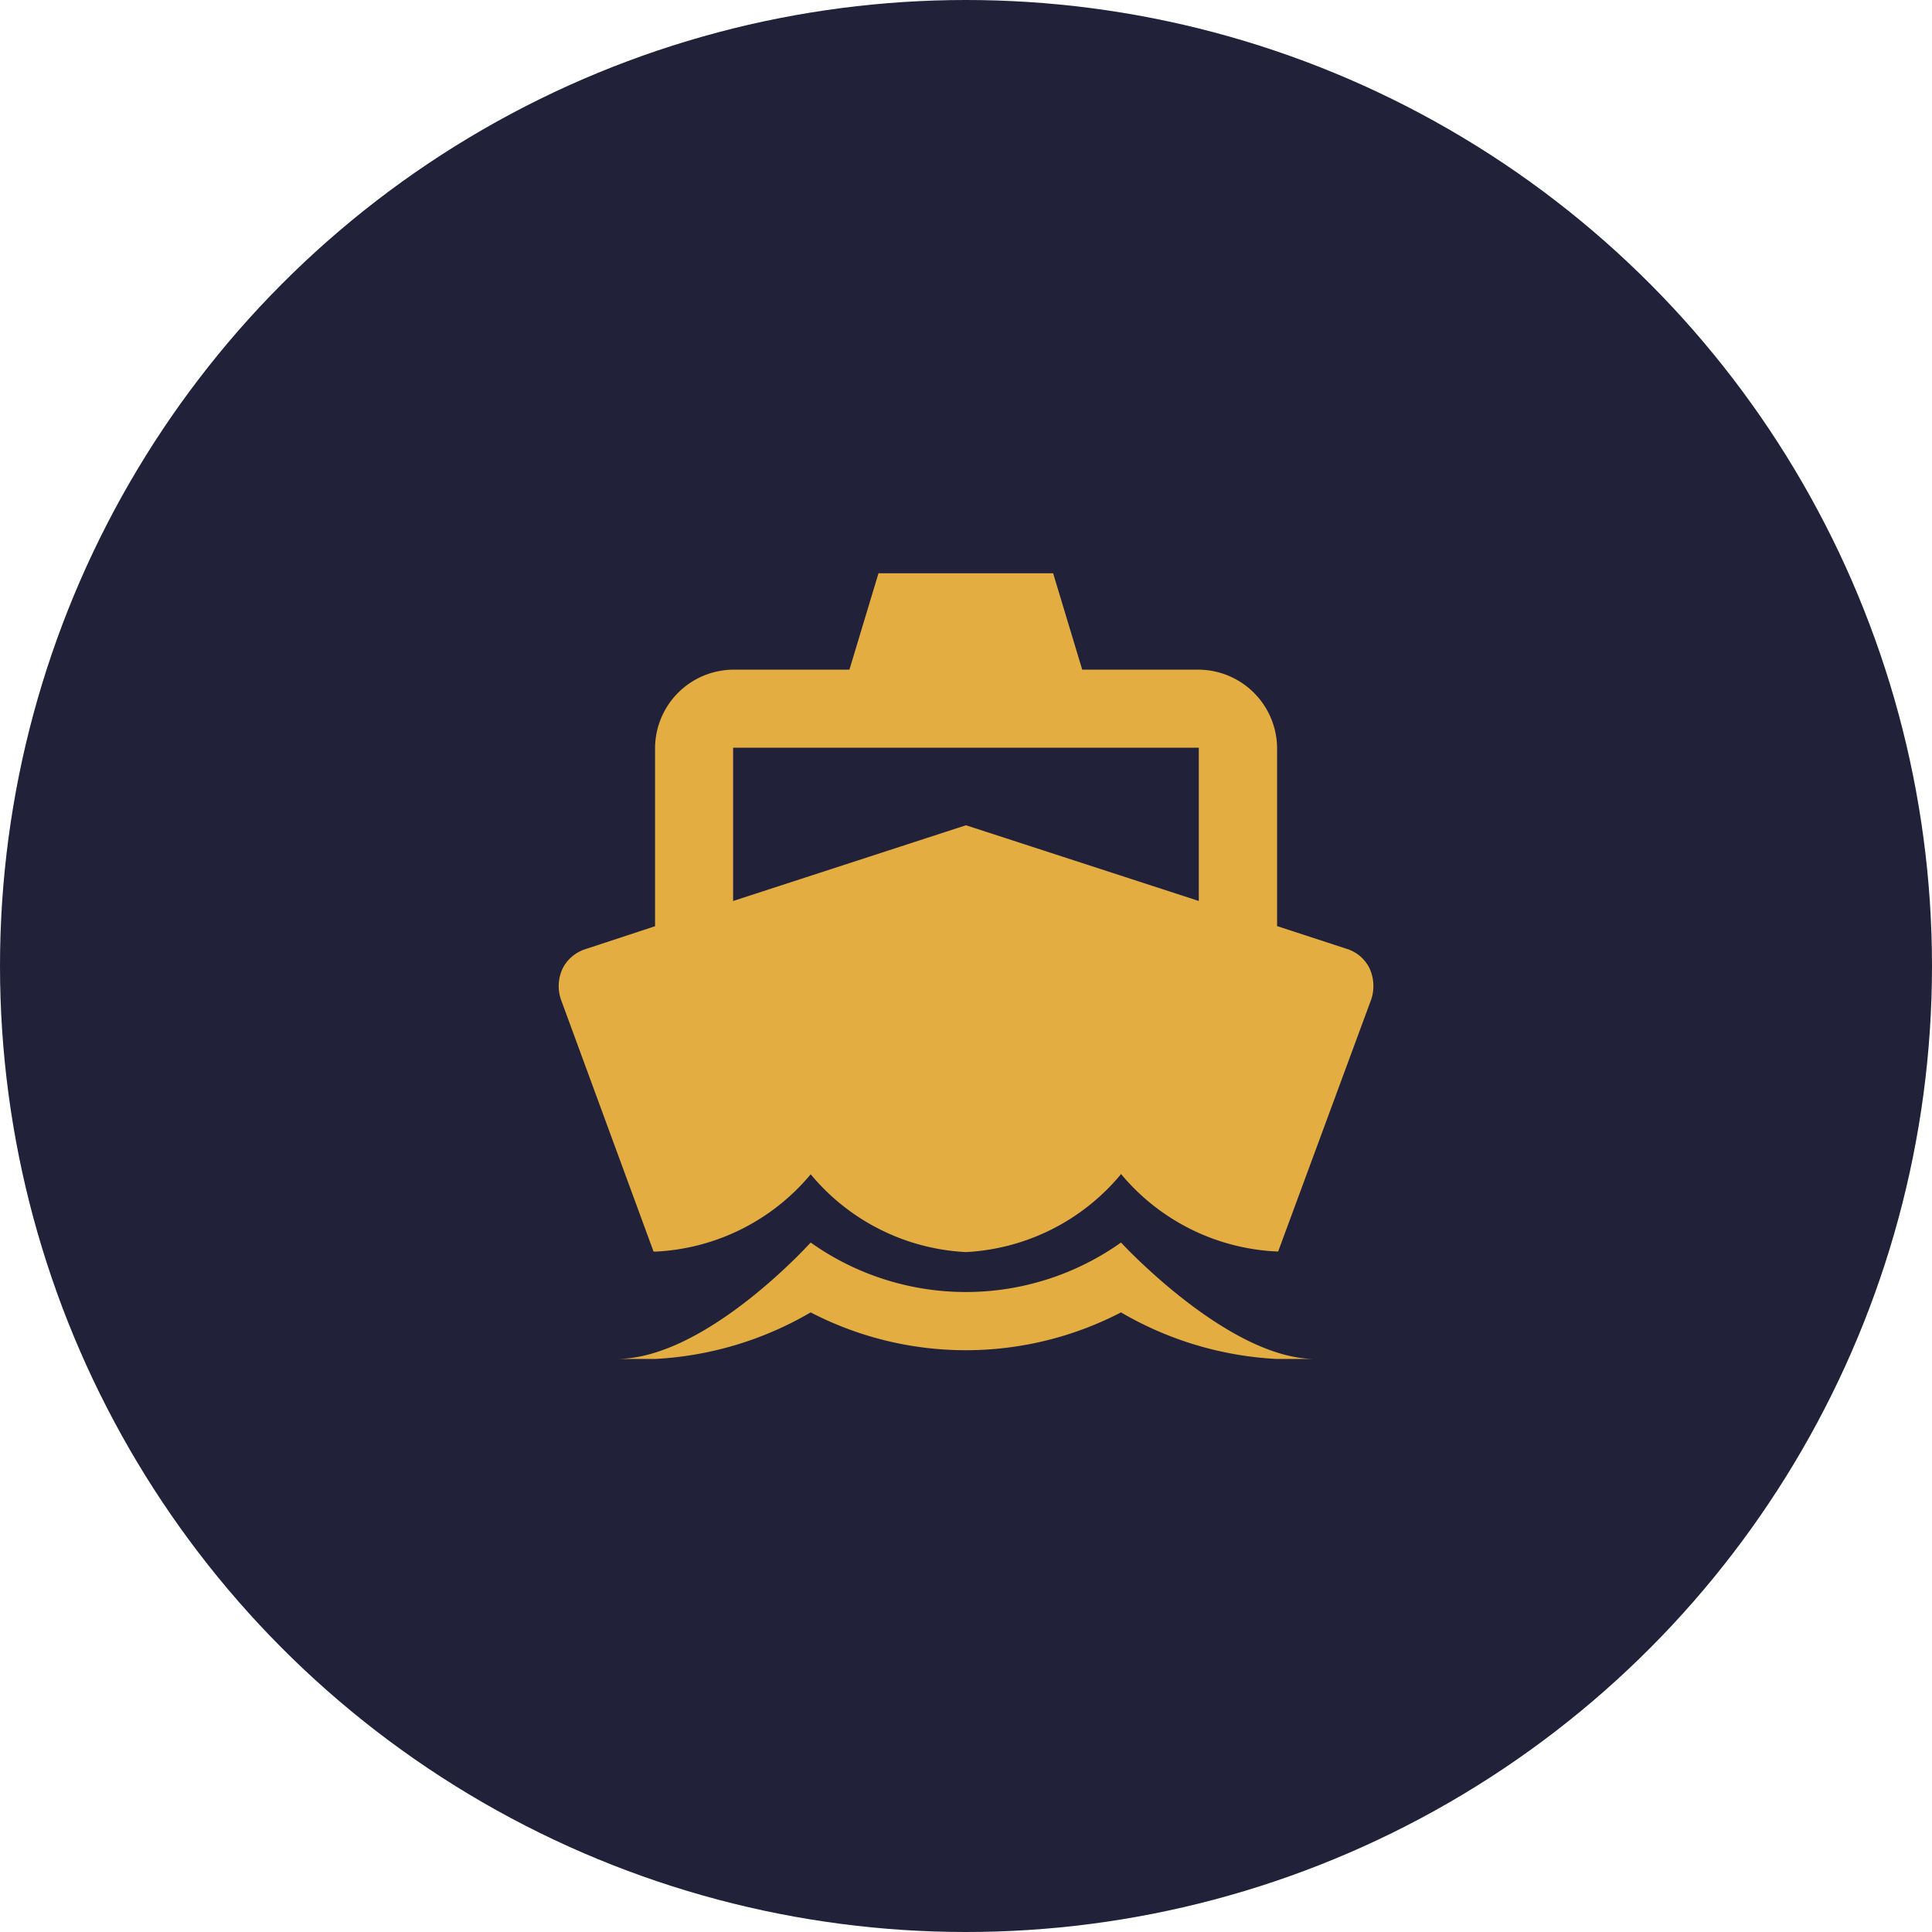<svg xmlns="http://www.w3.org/2000/svg" width="52" height="52" viewBox="0 0 52 52">
  <g id="Grupo_21221" data-name="Grupo 21221" transform="translate(-648 -1461)">
    <circle id="Elipse_8" data-name="Elipse 8" cx="26" cy="26" r="26" transform="translate(648 1461)" fill="#21213a"/>
    <g id="Icon_ionic-md-boat" data-name="Icon ionic-md-boat" transform="translate(660.782 1473.612)">
      <path id="Trazado_12063" data-name="Trazado 12063" d="M4.809,21.075h.052a5.793,5.793,0,0,0,4.177-2.081,5.807,5.807,0,0,0,4.177,2.094,5.809,5.809,0,0,0,4.177-2.1,5.8,5.8,0,0,0,4.176,2.083h.052l2.509-6.795a1.15,1.15,0,0,0-.052-.831,1.022,1.022,0,0,0-.615-.52l-1.871-.611V7.512a2.127,2.127,0,0,0-2.111-2.1H16.346l-.783-2.595h-4.7l-.783,2.595H6.949a2.121,2.121,0,0,0-2.1,2.1v4.805l-1.864.614a1.04,1.04,0,0,0-.623.522,1.12,1.12,0,0,0-.05.827ZM6.95,7.513H19.484v4.125L13.217,9.6,6.95,11.638Z" fill="#e3ad42"/>
      <path id="Trazado_12064" data-name="Trazado 12064" d="M18.073,28.688a7.215,7.215,0,0,1-8.353,0S6.9,31.821,4.5,31.821H5.544A9.245,9.245,0,0,0,9.72,30.568a9.073,9.073,0,0,0,8.353,0,9.245,9.245,0,0,0,4.177,1.253h1.044C20.961,31.821,18.073,28.688,18.073,28.688Z" transform="translate(-0.683 -7.857)" fill="#e3ad42"/>
    </g>
  </g>
</svg>
